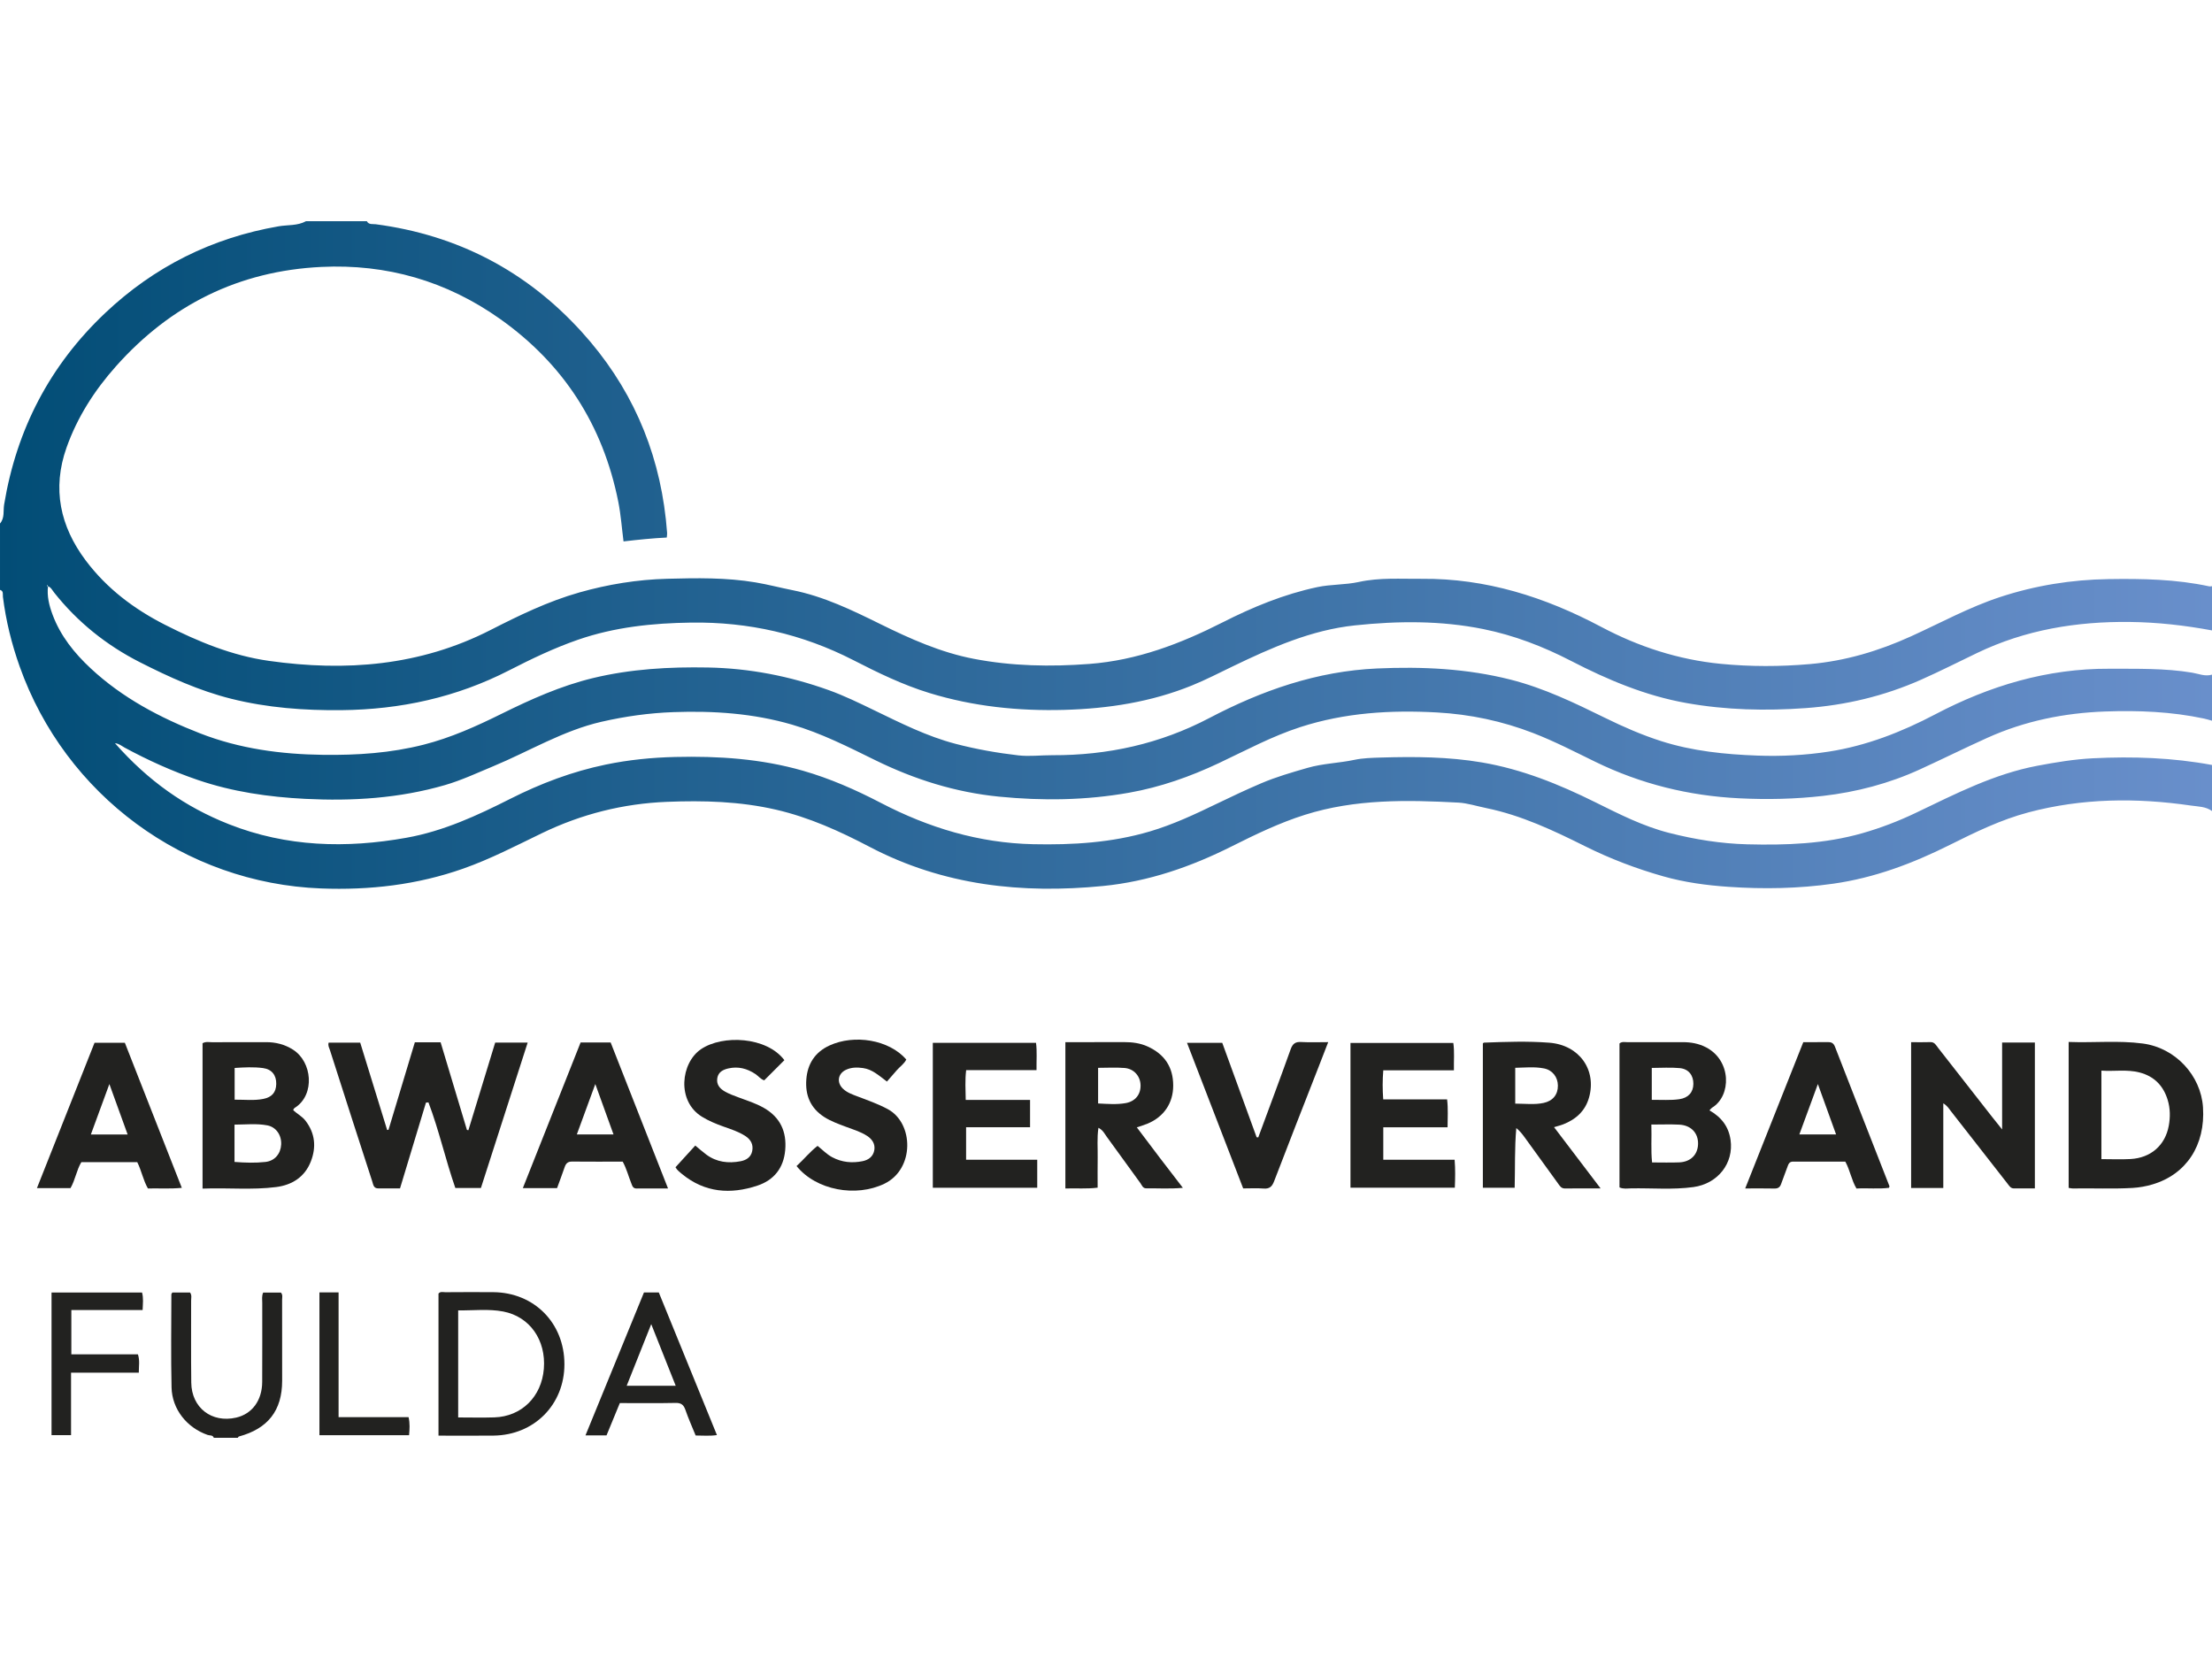 <?xml version="1.0" encoding="utf-8"?>
<!-- Generator: Adobe Illustrator 16.0.0, SVG Export Plug-In . SVG Version: 6.00 Build 0)  -->
<!DOCTYPE svg PUBLIC "-//W3C//DTD SVG 1.1//EN" "http://www.w3.org/Graphics/SVG/1.1/DTD/svg11.dtd">
<svg version="1.1" id="Ebene_1" xmlns="http://www.w3.org/2000/svg" xmlns:xlink="http://www.w3.org/1999/xlink" x="0px" y="0px"
	 width="400px" height="300px" viewBox="0 0 400 300" enable-background="new 0 0 400 300" xml:space="preserve">
<g>
	<path fill-rule="evenodd" clip-rule="evenodd" fill="none" d="M75.016,188.483c-1.587,5.274-3.175,10.552-4.764,15.829
		c-0.082,0.006-0.164,0.012-0.245,0.018c-1.625-5.27-3.251-10.539-4.87-15.789c-2.01,0-3.868,0-5.71,0
		c-0.159,0.569,0.111,0.958,0.241,1.364c1.364,4.279,2.738,8.554,4.115,12.828c1.173,3.642,2.347,7.282,3.535,10.917
		c0.18,0.551,0.222,1.256,1.082,1.249c1.313-0.011,2.628-0.003,3.938-0.003c1.602-5.297,3.146-10.403,4.689-15.51
		c0.151-0.012,0.302-0.024,0.453-0.036c1.908,5.034,3.069,10.321,4.858,15.473c1.53,0,3.013,0,4.628,0
		c2.797-8.699,5.605-17.431,8.453-26.287c-2.079,0-3.942,0-5.875,0c-1.628,5.323-3.237,10.583-4.845,15.845
		c-0.088-0.02-0.176-0.037-0.264-0.057c-1.588-5.288-3.177-10.576-4.758-15.841C78.037,188.483,76.6,188.483,75.016,188.483z
		 M362.047,188.521c0,5.23,0,10.297,0,15.718c-0.768-0.96-1.314-1.63-1.847-2.312c-3.247-4.15-6.489-8.305-9.739-12.453
		c-0.363-0.464-0.618-1.054-1.391-1.026c-1.146,0.04-2.294,0.011-3.48,0.011c0,8.909,0,17.599,0,26.367c1.949,0,3.81,0,5.818,0
		c0-5.059,0-10.07,0-15.31c0.737,0.452,1.032,0.979,1.39,1.437c3.417,4.37,6.829,8.744,10.245,13.115
		c0.301,0.387,0.545,0.844,1.152,0.836c1.251-0.015,2.502-0.004,3.774-0.004c0-8.907,0-17.607,0-26.379
		C366.035,188.521,364.175,188.521,362.047,188.521z M374.078,188.418c0,8.955,0,17.648,0,26.391
		c0.311,0.045,0.523,0.106,0.734,0.103c3.607-0.063,7.219,0.113,10.825-0.095c1.226-0.071,2.421-0.289,3.598-0.637
		c6.123-1.811,9.587-7.092,9.136-13.942c-0.379-5.772-4.986-10.758-10.893-11.536C383.073,188.119,378.626,188.592,374.078,188.418z
		 M309.125,200.793c0.244-0.259,0.334-0.404,0.465-0.483c3.521-2.128,3.552-8.531-1.098-10.929
		c-1.311-0.676-2.718-0.928-4.184-0.925c-3.332,0.007-6.662-0.007-9.993,0.005c-0.481,0.002-1.003-0.155-1.461,0.23
		c0,8.674,0,17.361,0,26.031c0.729,0.318,1.403,0.186,2.052,0.172c3.771-0.074,7.555,0.279,11.313-0.234
		c4.443-0.607,7.332-4.34,6.719-8.546C312.591,203.74,311.317,202.038,309.125,200.793z M36.628,214.939
		c4.575-0.182,8.966,0.279,13.33-0.284c2.886-0.372,5.153-1.834,6.243-4.603c1.014-2.576,0.802-5.111-0.964-7.396
		c-0.615-0.795-1.514-1.245-2.209-1.889c0.045-0.309,0.253-0.416,0.431-0.536c3.496-2.356,3.013-8.185-0.462-10.409
		c-1.507-0.964-3.134-1.369-4.892-1.367c-3.22,0.002-6.44-0.007-9.661,0.016c-0.588,0.004-1.208-0.166-1.816,0.18
		C36.628,197.348,36.628,206.043,36.628,214.939z M205.571,203.861c0.749-0.256,1.378-0.432,1.975-0.684
		c2.955-1.248,4.61-3.74,4.607-6.881c-0.004-3.361-1.594-5.676-4.622-7.055c-1.343-0.611-2.761-0.795-4.217-0.793
		c-2.167,0.002-4.333,0.004-6.499,0.006c-1.374,0.001-2.748,0-4.162,0c0,8.898,0,17.633,0,26.46c1.99-0.067,3.855,0.104,5.835-0.147
		c0-1.865-0.024-3.635,0.007-5.401c0.032-1.767-0.145-3.55,0.137-5.429c0.854,0.463,1.121,1.102,1.504,1.625
		c2.033,2.775,4.035,5.576,6.063,8.355c0.281,0.386,0.451,0.975,1.053,0.969c2.128-0.021,4.264,0.127,6.647-0.088
		c-1.497-1.947-2.846-3.691-4.18-5.443C208.348,207.554,206.99,205.742,205.571,203.861z M281.022,203.829
		c0.711-0.218,1.2-0.331,1.662-0.514c2.289-0.903,3.977-2.409,4.664-4.845c1.406-4.984-1.737-9.492-7.176-9.916
		c-3.92-0.305-7.875-0.16-11.813-0.014c-0.09,0.004-0.176,0.121-0.21,0.147c0,8.724,0,17.407,0,26.1c1.981,0,3.831,0,5.751,0
		c0.096-3.661-0.027-7.207,0.296-10.796c0.684,0.554,1.136,1.161,1.581,1.775c1.984,2.74,3.967,5.482,5.951,8.223
		c0.321,0.443,0.572,0.933,1.266,0.924c2.033-0.027,4.067-0.01,6.445-0.01C286.548,211.1,283.85,207.551,281.022,203.829z
		 M250.142,193.547c4.257,0,8.443,0,12.772,0c-0.037-1.766,0.125-3.343-0.109-4.955c-6.264,0-12.439,0-18.596,0
		c0,8.828,0,17.514,0,26.184c6.348,0,12.583,0,18.869,0c0.067-1.721,0.104-3.313-0.035-5.057c-4.312,0-8.559,0-12.9,0
		c0-2.009,0-3.859,0-5.871c3.906,0,7.712,0,11.623,0c0.001-1.738,0.125-3.315-0.084-5.041c-3.887,0-7.689,0-11.55,0
		C249.998,197.014,249.994,195.375,250.142,193.547z M168.682,214.78c6.417,0,12.656,0,18.883,0c0-1.721,0-3.311,0-5.062
		c-4.33,0-8.574,0-12.863,0c0-2.017,0-3.869,0-5.881c3.909,0,7.713,0,11.566,0c0-1.705,0-3.246,0-4.94c-3.863,0-7.672,0-11.633,0
		c-0.025-1.837-0.145-3.522,0.078-5.382c4.264,0,8.452,0,12.725,0c-0.029-1.76,0.117-3.348-0.092-4.94c-6.266,0-12.451,0-18.664,0
		C168.682,197.355,168.682,206.014,168.682,214.78z M104.99,188.516c-3.5,8.822-6.942,17.502-10.442,26.325c2.157,0,4.08,0,6.188,0
		c0.448-1.231,0.936-2.519,1.383-3.82c0.226-0.656,0.585-0.981,1.327-0.975c3.047,0.029,6.095,0.012,9.159,0.012
		c0.698,1.269,1.029,2.622,1.544,3.899c0.187,0.463,0.284,0.965,0.958,0.959c1.812-0.016,3.625-0.006,5.693-0.006
		c-3.526-8.972-6.959-17.707-10.374-26.395C108.54,188.516,106.832,188.516,104.99,188.516z M12.749,214.85
		c0.87-1.512,1.098-3.268,1.962-4.698c3.43,0,6.797,0,10.108,0c0.789,1.579,1.066,3.253,1.928,4.76c1.981-0.048,3.95,0.1,6.13-0.111
		c-3.481-8.868-6.895-17.564-10.3-26.237c-1.894,0-3.698,0-5.48,0c-3.481,8.784-6.922,17.465-10.418,26.287
		C8.868,214.85,10.795,214.85,12.749,214.85z M326.092,188.457c-3.512,8.846-6.971,17.559-10.503,26.456
		c1.96,0,3.622-0.024,5.284,0.013c0.664,0.015,1.012-0.24,1.221-0.855c0.357-1.049,0.794-2.07,1.152-3.117
		c0.177-0.516,0.372-0.898,1.007-0.896c3.155,0.013,6.312,0.006,9.443,0.006c0.877,1.606,1.112,3.352,2.017,4.861
		c1.999-0.115,3.971,0.121,5.881-0.129c0.055-0.187,0.097-0.248,0.082-0.289c-3.289-8.408-6.589-16.814-9.858-25.23
		c-0.249-0.642-0.622-0.832-1.243-0.824C329.135,188.468,327.696,188.457,326.092,188.457z M144.042,210.859
		c3.541,4.387,10.748,5.691,15.9,3.189c5.465-2.656,5.31-10.932,0.611-13.469c-1.773-0.959-3.641-1.609-5.501-2.316
		c-0.933-0.355-1.887-0.68-2.625-1.392c-1.163-1.122-0.92-2.716,0.534-3.409c0.982-0.467,2.02-0.475,3.092-0.324
		c1.675,0.233,2.856,1.337,4.333,2.443c0.615-0.706,1.199-1.371,1.777-2.044c0.566-0.66,1.338-1.149,1.725-1.945
		c-3.129-3.597-9.4-4.597-13.893-2.533c-2.595,1.192-3.972,3.294-4.187,6.126c-0.219,2.881,0.75,5.215,3.259,6.818
		c1.181,0.755,2.481,1.217,3.776,1.709c1.344,0.509,2.745,0.904,3.961,1.698c0.889,0.581,1.469,1.419,1.307,2.511
		c-0.176,1.174-1.012,1.829-2.134,2.056c-1.903,0.384-3.744,0.214-5.491-0.718c-0.989-0.527-1.75-1.344-2.644-2.049
		C146.444,208.287,145.376,209.644,144.042,210.859z M122.151,211.074c0.234,0.463,0.715,0.846,1.185,1.23
		c4.132,3.385,8.781,3.712,13.639,2.092c2.992-0.998,4.731-3.191,5.015-6.408c0.296-3.355-0.894-5.957-3.884-7.659
		c-1.457-0.829-3.045-1.326-4.601-1.904c-0.832-0.31-1.663-0.605-2.435-1.051c-0.939-0.542-1.553-1.29-1.356-2.434
		c0.188-1.093,1.048-1.519,2.004-1.735c1.775-0.404,3.391,0.018,4.891,1.021c0.537,0.359,0.936,0.927,1.588,1.133
		c1.243-1.242,2.447-2.447,3.646-3.647c-3.2-4.261-11.167-4.636-15.073-1.99c-3.667,2.484-4.438,9.389,0.156,12.212
		c1.237,0.76,2.558,1.309,3.918,1.791c1.357,0.48,2.738,0.92,3.956,1.717c0.965,0.632,1.458,1.521,1.226,2.693
		c-0.225,1.141-1.099,1.665-2.114,1.857c-2.202,0.418-4.317,0.174-6.182-1.201c-0.661-0.486-1.273-1.04-2.001-1.64
		C124.556,208.437,123.403,209.701,122.151,211.074z M227.535,205.676c-0.1-0.009-0.198-0.018-0.298-0.026
		c-2.079-5.713-4.157-11.426-6.212-17.069c-2.181,0-4.196,0-6.374,0c3.419,8.861,6.768,17.543,10.155,26.322
		c1.25,0,2.471-0.073,3.678,0.021c1.074,0.086,1.541-0.336,1.918-1.324c2.617-6.84,5.303-13.653,7.965-20.476
		c0.577-1.478,1.148-2.958,1.814-4.673c-1.801,0-3.346,0.068-4.88-0.023c-1.065-0.063-1.55,0.309-1.911,1.318
		C231.485,195.072,229.495,200.369,227.535,205.676z M79.294,259.608c3.431,0,6.694,0.029,9.956-0.006
		c7.353-0.079,12.823-5.606,12.816-12.913c-0.007-7.444-5.458-12.967-12.876-13.024c-2.886-0.022-5.771-0.008-8.657,0.009
		c-0.417,0.003-0.894-0.177-1.238,0.246C79.294,242.406,79.294,250.893,79.294,259.608z M116.45,233.719
		c-3.504,8.563-7.014,17.139-10.578,25.846c1.413,0,2.566,0,3.806,0c0.802-1.95,1.598-3.881,2.406-5.846
		c3.421,0,6.749,0.045,10.075-0.026c1.03-0.022,1.471,0.351,1.791,1.278c0.538,1.559,1.218,3.066,1.844,4.612
		c1.298,0,2.496,0.12,3.85-0.076c-3.531-8.663-7.018-17.217-10.511-25.788C118.225,233.719,117.405,233.719,116.45,233.719z
		 M9.32,233.728c0,8.644,0,17.218,0,25.796c1.199,0,2.28,0,3.529,0c0-3.791,0-7.479,0-11.301c4.147,0,8.124,0,12.252,0
		c-0.012-1.157,0.208-2.174-0.157-3.314c-4.006,0-7.988,0-12.043,0c0-2.701,0-5.269,0-8.018c4.359,0,8.598,0,12.888,0
		c0.044-1.161,0.174-2.143-0.103-3.163C20.22,233.728,14.795,233.728,9.32,233.728z M57.764,233.707c0,8.688,0,17.208,0,25.819
		c5.433,0,10.785,0,16.212,0c0.092-1.103,0.17-2.116-0.092-3.254c-4.216,0-8.354,0-12.656,0c0-7.597,0-15.06,0-22.565
		C60.017,233.707,58.973,233.707,57.764,233.707z"/>
	<linearGradient id="SVGID_1_" gradientUnits="userSpaceOnUse" x1="2.441406e-004" y1="100.362" x2="400" y2="100.362">
		<stop  offset="0" style="stop-color:#024D76"/>
		<stop  offset="1" style="stop-color:#698FCB"/>
	</linearGradient>
	<path fill-rule="evenodd" clip-rule="evenodd" fill="url(#SVGID_1_)" d="M66.334,40c0.362,0.682,1.07,0.478,1.612,0.55
		c14.787,1.955,27.234,8.438,37.241,19.461c8.73,9.618,13.807,20.951,15.222,33.891c0.09,0.827,0.164,1.655,0.228,2.484
		c0.017,0.214-0.031,0.432-0.064,0.818c-2.59,0.123-5.154,0.392-7.82,0.702c-0.314-2.444-0.479-4.811-0.942-7.139
		c-2.758-13.876-9.888-24.959-21.414-33.115c-9.652-6.829-20.468-9.959-32.303-9.383c-14.92,0.726-27.256,6.877-37.139,17.981
		c-3.862,4.339-6.985,9.203-8.931,14.708c-2.619,7.409-1.166,14.209,3.484,20.402c3.808,5.072,8.74,8.78,14.357,11.634
		c5.962,3.028,12.1,5.573,18.775,6.514c13.871,1.954,27.325,0.92,40.044-5.573c5.185-2.647,10.427-5.193,16.065-6.795
		c5.204-1.479,10.505-2.337,15.905-2.48c5.329-0.142,10.668-0.232,15.953,0.652c2.242,0.375,4.448,0.961,6.681,1.405
		c5.648,1.123,10.772,3.604,15.876,6.122c5.434,2.68,10.943,5.148,16.937,6.298c6.909,1.327,13.858,1.455,20.878,0.924
		c8.652-0.653,16.493-3.65,24.111-7.518c5.454-2.769,11.086-5.089,17.101-6.37c2.483-0.529,5.069-0.395,7.511-0.931
		c3.798-0.834,7.594-0.539,11.39-0.574c11.606-0.106,22.284,3.295,32.442,8.685c6.771,3.593,13.959,5.94,21.623,6.689
		c5.375,0.525,10.746,0.516,16.129,0.046c6.405-0.56,12.433-2.361,18.27-5.011c5.344-2.425,10.504-5.265,16.109-7.108
		c6.376-2.097,12.919-3.146,19.617-3.249c6.111-0.093,12.212,0.013,18.227,1.313c0.154,0.033,0.328-0.02,0.492-0.032
		c0,2.667,0,5.333,0,8c-4.912-0.915-9.848-1.474-14.86-1.531c-9.626-0.108-18.886,1.412-27.62,5.611
		c-3.365,1.618-6.699,3.309-10.11,4.824c-6.648,2.951-13.619,4.619-20.89,5.143c-7.23,0.521-14.416,0.355-21.559-0.916
		c-7.396-1.315-14.229-4.189-20.864-7.618c-5.038-2.603-10.303-4.631-15.876-5.757c-7.688-1.553-15.44-1.485-23.191-0.67
		c-7.921,0.833-15.104,4.036-22.16,7.437c-2.428,1.17-4.826,2.413-7.322,3.426c-7.394,3.002-15.139,4.197-23.081,4.418
		c-8.3,0.23-16.452-0.607-24.407-3.049c-4.794-1.471-9.293-3.657-13.735-5.937c-9.222-4.732-18.988-6.944-29.349-6.798
		c-6.981,0.098-13.832,0.807-20.471,3.107c-4.307,1.492-8.41,3.463-12.438,5.529c-9.536,4.892-19.644,7.09-30.293,7.199
		c-6.742,0.069-13.414-0.419-19.976-2.063c-5.798-1.455-11.195-3.908-16.492-6.598c-6.068-3.082-11.272-7.253-15.515-12.601
		c-0.33-0.417-0.561-0.958-1.132-1.146c-0.035-0.082,0.007-0.336-0.173-0.102c-0.05,0.065,0.087,0.144,0.198,0.074
		c-0.224,1.812,0.208,3.528,0.831,5.196c1.433,3.833,3.927,6.929,6.882,9.682c5.737,5.346,12.534,8.925,19.769,11.749
		c7.16,2.795,14.643,3.792,22.279,3.892c6.125,0.078,12.199-0.318,18.167-1.84c4.924-1.254,9.518-3.323,14.046-5.564
		c5.327-2.635,10.729-5.064,16.541-6.471c6.853-1.659,13.813-2.05,20.83-1.92c7.509,0.14,14.771,1.563,21.826,4.091
		c2.824,1.013,5.517,2.332,8.214,3.636c4.794,2.316,9.55,4.723,14.743,6.08c3.726,0.973,7.514,1.641,11.326,2.081
		c2.021,0.233,4.1-0.036,6.151-0.028c9.996,0.039,19.485-2.049,28.368-6.709c9.53-5,19.48-8.492,30.373-8.977
		c8.156-0.363,16.213,0.008,24.156,2.025c6.016,1.526,11.555,4.205,17.084,6.92c3.289,1.615,6.641,3.082,10.137,4.197
		c5.652,1.805,11.486,2.391,17.377,2.611c4.338,0.163,8.695-0.064,12.942-0.721c6.765-1.047,13.132-3.536,19.202-6.726
		c9.874-5.188,20.287-8.317,31.537-8.257c4.992,0.027,9.985-0.118,14.949,0.711c1.166,0.195,2.346,0.735,3.586,0.357
		c0,2.777,0,5.556,0,8.334c-0.479-0.131-0.953-0.285-1.438-0.389c-5.901-1.26-11.882-1.496-17.885-1.281
		c-7.385,0.264-14.526,1.705-21.287,4.754c-4.093,1.846-8.117,3.844-12.2,5.713c-5.578,2.555-11.461,4.099-17.533,4.797
		c-5.014,0.576-10.053,0.684-15.115,0.436c-9.164-0.449-17.847-2.595-26.088-6.616c-3.688-1.799-7.336-3.688-11.167-5.171
		c-5.614-2.176-11.438-3.409-17.448-3.74c-8.371-0.461-16.637,0.039-24.687,2.643c-5.146,1.664-9.888,4.23-14.749,6.522
		c-5.191,2.448-10.555,4.342-16.216,5.347c-7.813,1.388-15.66,1.491-23.546,0.711c-7.863-0.779-15.25-3.103-22.314-6.567
		c-4.929-2.417-9.828-4.917-15.128-6.46c-7.003-2.037-14.179-2.516-21.422-2.255c-4.385,0.157-8.713,0.761-12.999,1.741
		c-6.984,1.6-13.088,5.348-19.611,8.057c-2.889,1.201-5.73,2.534-8.73,3.403c-8.246,2.388-16.691,2.913-25.233,2.484
		c-6.627-0.333-13.136-1.271-19.435-3.419c-4.594-1.566-9.001-3.557-13.269-5.869c-0.512-0.277-0.976-0.715-1.708-0.773
		c6.002,6.808,12.676,11.521,20.605,14.647c10.453,4.123,21.19,4.399,32.103,2.446c6.698-1.198,12.79-4.012,18.797-7.051
		c5.489-2.775,11.202-4.929,17.234-6.179c4.14-0.858,8.33-1.277,12.558-1.378c7.805-0.187,15.531,0.316,23.082,2.48
		c4.928,1.413,9.597,3.471,14.125,5.83c8.643,4.5,17.73,7.254,27.531,7.465c7.137,0.153,14.2-0.268,21.096-2.307
		c4.222-1.248,8.183-3.111,12.131-5.021c2.646-1.28,5.309-2.534,8.012-3.688s5.529-1.963,8.357-2.783
		c2.787-0.807,5.672-0.857,8.482-1.453c1.553-0.328,3.188-0.368,4.801-0.417c6.115-0.184,12.215-0.146,18.266,0.882
		c7.236,1.23,13.95,3.947,20.489,7.19c4.332,2.147,8.646,4.353,13.383,5.557c4.64,1.18,9.335,1.938,14.122,2.061
		c7.002,0.179,13.961-0.063,20.766-2c3.375-0.96,6.628-2.216,9.783-3.726c7.088-3.393,14.074-6.999,21.918-8.482
		c3.328-0.629,6.656-1.18,10.028-1.349c7.218-0.362,14.412-0.116,21.54,1.208c0,2.777,0,5.555,0,8.332
		c-1.127-0.83-2.512-0.804-3.781-0.988c-9.87-1.438-19.693-1.349-29.399,1.225c-5.012,1.328-9.647,3.594-14.258,5.897
		c-6.687,3.341-13.605,5.948-21.051,7.003c-6.29,0.892-12.597,1.004-18.929,0.568c-4-0.275-7.958-0.805-11.809-1.898
		c-4.87-1.384-9.592-3.174-14.136-5.44c-5.747-2.866-11.547-5.608-17.911-6.909c-1.666-0.341-3.399-0.898-4.996-0.984
		c-9.328-0.499-18.67-0.664-27.752,2.203c-4.621,1.459-8.961,3.557-13.271,5.72c-7.346,3.688-15.018,6.343-23.229,7.153
		c-14.694,1.451-28.899-0.086-42.214-7.068c-5.403-2.832-10.959-5.354-16.956-6.734c-6.496-1.497-13.085-1.68-19.702-1.414
		c-7.916,0.317-15.44,2.206-22.585,5.656c-4.689,2.266-9.315,4.676-14.246,6.416c-8.335,2.941-16.952,3.928-25.726,3.59
		c-24.643-0.948-46.243-16.882-54.503-40.159c-1.448-4.081-2.485-8.275-3.021-12.585c-0.053-0.43,0.159-1.054-0.526-1.25
		c0-4,0-8,0-12c0.875-1.004,0.557-2.281,0.747-3.431C2.99,77.654,9.021,66.052,19.023,56.599
		c8.851-8.366,19.318-13.588,31.351-15.673c1.653-0.286,3.412-0.072,4.96-0.926C59,40,62.667,40,66.334,40z"/>
	<path fill-rule="evenodd" clip-rule="evenodd" fill="#222220" d="M38.667,260c-0.192-0.539-0.732-0.384-1.106-0.514
		c-3.749-1.303-6.446-4.631-6.538-8.599c-0.13-5.603-0.038-11.208-0.034-16.813c0-0.094,0.091-0.187,0.176-0.35
		c1.049,0,2.135,0,3.202,0c0.355,0.49,0.193,1.006,0.195,1.486c0.016,4.939-0.038,9.879,0.025,14.818
		c0.058,4.547,3.696,7.336,8.116,6.322c2.867-0.658,4.687-3.086,4.71-6.428c0.033-4.773,0-9.547,0.01-14.319
		c0.001-0.598-0.121-1.214,0.168-1.87c1.067,0,2.148,0,3.204,0c0.375,0.422,0.218,0.886,0.219,1.311
		c0.012,4.883,0.011,9.768,0.008,14.651c-0.003,5.367-2.563,8.653-7.822,10.069C43.118,259.787,43.066,259.92,43,260
		C41.556,260,40.112,260,38.667,260z"/>
	<path fill-rule="evenodd" clip-rule="evenodd" fill="#222220" d="M75.016,188.483c1.584,0,3.021,0,4.661,0
		c1.582,5.265,3.17,10.553,4.758,15.841c0.088,0.02,0.176,0.037,0.264,0.057c1.608-5.262,3.217-10.521,4.845-15.845
		c1.933,0,3.796,0,5.875,0c-2.848,8.856-5.656,17.588-8.453,26.287c-1.616,0-3.098,0-4.628,0c-1.789-5.151-2.95-10.438-4.858-15.473
		c-0.151,0.012-0.302,0.024-0.453,0.036c-1.544,5.106-3.088,10.213-4.689,15.51c-1.311,0-2.625-0.008-3.938,0.003
		c-0.86,0.007-0.902-0.698-1.082-1.249c-1.188-3.635-2.362-7.275-3.535-10.917c-1.377-4.274-2.751-8.549-4.115-12.828
		c-0.129-0.406-0.399-0.795-0.241-1.364c1.843,0,3.7,0,5.71,0c1.619,5.25,3.245,10.52,4.87,15.789
		c0.082-0.006,0.164-0.012,0.245-0.018C71.841,199.035,73.428,193.758,75.016,188.483z"/>
	<path fill-rule="evenodd" clip-rule="evenodd" fill="#222220" d="M362.047,188.521c2.128,0,3.988,0,5.923,0
		c0,8.771,0,17.472,0,26.379c-1.272,0-2.523-0.011-3.774,0.004c-0.607,0.008-0.852-0.449-1.152-0.836
		c-3.416-4.371-6.828-8.745-10.245-13.115c-0.357-0.457-0.652-0.984-1.39-1.437c0,5.239,0,10.251,0,15.31c-2.009,0-3.869,0-5.818,0
		c0-8.769,0-17.458,0-26.367c1.187,0,2.334,0.029,3.48-0.011c0.772-0.027,1.027,0.563,1.391,1.026
		c3.25,4.148,6.492,8.303,9.739,12.453c0.532,0.682,1.079,1.352,1.847,2.312C362.047,198.818,362.047,193.752,362.047,188.521z"/>
	<path fill-rule="evenodd" clip-rule="evenodd" fill="#222220" d="M374.078,188.418c4.548,0.174,8.994-0.299,13.4,0.283
		c5.906,0.778,10.514,5.764,10.893,11.536c0.451,6.851-3.013,12.132-9.136,13.942c-1.177,0.348-2.372,0.565-3.598,0.637
		c-3.606,0.208-7.218,0.031-10.825,0.095c-0.211,0.004-0.424-0.058-0.734-0.103C374.078,206.066,374.078,197.373,374.078,188.418z
		 M380.003,193.604c0,5.455,0,10.684,0,16.003c1.845,0,3.563,0.081,5.271-0.017c3.671-0.209,6.274-2.482,6.917-6.055
		c0.274-1.53,0.264-3.093-0.199-4.615c-0.787-2.598-2.465-4.305-5.099-4.985C384.61,193.344,382.289,193.768,380.003,193.604z"/>
	<path fill-rule="evenodd" clip-rule="evenodd" fill="#222220" d="M309.125,200.793c2.191,1.245,3.466,2.947,3.813,5.321
		c0.613,4.206-2.275,7.938-6.719,8.546c-3.758,0.514-7.541,0.16-11.313,0.234c-0.648,0.014-1.322,0.146-2.052-0.172
		c0-8.67,0-17.357,0-26.031c0.458-0.386,0.979-0.229,1.461-0.23c3.331-0.012,6.661,0.002,9.993-0.005
		c1.466-0.003,2.873,0.249,4.184,0.925c4.649,2.397,4.619,8.801,1.098,10.929C309.459,200.389,309.369,200.534,309.125,200.793z
		 M298.618,203.354c0.083,2.385-0.11,4.569,0.13,6.854c1.713,0,3.314,0.052,4.91-0.014c2.068-0.084,3.365-1.4,3.405-3.334
		c0.04-1.987-1.277-3.387-3.417-3.491C302.053,203.291,300.451,203.354,298.618,203.354z M298.694,198.885
		c1.796-0.016,3.398,0.117,4.986-0.115c1.631-0.238,2.521-1.256,2.535-2.771c0.014-1.529-0.845-2.693-2.441-2.848
		c-1.675-0.162-3.379-0.036-5.08-0.036C298.694,195.086,298.694,196.898,298.694,198.885z"/>
	<path fill-rule="evenodd" clip-rule="evenodd" fill="#222220" d="M36.628,214.939c0-8.896,0-17.592,0-26.289
		c0.607-0.346,1.228-0.176,1.816-0.18c3.22-0.022,6.44-0.014,9.661-0.016c1.758-0.002,3.385,0.403,4.892,1.367
		c3.475,2.225,3.958,8.053,0.462,10.409c-0.178,0.12-0.386,0.228-0.431,0.536c0.695,0.644,1.594,1.094,2.209,1.889
		c1.766,2.285,1.979,4.82,0.964,7.396c-1.09,2.769-3.357,4.23-6.243,4.603C45.594,215.219,41.203,214.758,36.628,214.939z
		 M42.406,210.115c1.962,0.149,3.789,0.203,5.594,0.002c1.698-0.188,2.759-1.486,2.845-3.165c0.084-1.654-0.897-3.147-2.515-3.452
		c-1.947-0.367-3.923-0.139-5.923-0.131C42.406,205.721,42.406,207.819,42.406,210.115z M42.43,198.857
		c1.853-0.01,3.508,0.188,5.151-0.131c1.589-0.307,2.342-1.187,2.372-2.703c0.03-1.571-0.777-2.666-2.391-2.881
		c-1.681-0.225-3.387-0.135-5.131-0.02C42.43,195.08,42.43,196.885,42.43,198.857z"/>
	<path fill-rule="evenodd" clip-rule="evenodd" fill="#222220" d="M205.571,203.861c1.419,1.881,2.777,3.692,4.148,5.494
		c1.334,1.752,2.683,3.496,4.18,5.443c-2.384,0.215-4.52,0.066-6.647,0.088c-0.602,0.006-0.771-0.583-1.053-0.969
		c-2.028-2.779-4.03-5.58-6.063-8.355c-0.383-0.523-0.649-1.162-1.504-1.625c-0.281,1.879-0.104,3.662-0.137,5.429
		c-0.031,1.767-0.007,3.536-0.007,5.401c-1.979,0.252-3.845,0.08-5.835,0.147c0-8.827,0-17.562,0-26.46c1.414,0,2.788,0.001,4.162,0
		c2.166-0.002,4.332-0.004,6.499-0.006c1.456-0.002,2.874,0.182,4.217,0.793c3.028,1.379,4.618,3.693,4.622,7.055
		c0.003,3.141-1.652,5.633-4.607,6.881C206.948,203.43,206.32,203.605,205.571,203.861z M198.572,199.541
		c1.725,0.083,3.371,0.225,4.999-0.067c1.738-0.313,2.727-1.58,2.678-3.257c-0.047-1.616-1.188-2.951-2.887-3.092
		c-1.57-0.13-3.16-0.027-4.79-0.027C198.572,195.309,198.572,197.383,198.572,199.541z"/>
	<path fill-rule="evenodd" clip-rule="evenodd" fill="#222220" d="M281.022,203.829c2.828,3.722,5.526,7.271,8.418,11.075
		c-2.378,0-4.412-0.018-6.445,0.01c-0.693,0.009-0.944-0.48-1.266-0.924c-1.984-2.74-3.967-5.482-5.951-8.223
		c-0.445-0.614-0.897-1.222-1.581-1.775c-0.323,3.589-0.2,7.135-0.296,10.796c-1.92,0-3.77,0-5.751,0c0-8.692,0-17.376,0-26.1
		c0.034-0.026,0.12-0.144,0.21-0.147c3.938-0.146,7.893-0.291,11.813,0.014c5.438,0.424,8.582,4.932,7.176,9.916
		c-0.688,2.436-2.375,3.941-4.664,4.845C282.222,203.498,281.733,203.611,281.022,203.829z M274.002,199.57
		c1.85,0.01,3.504,0.224,5.134-0.125c1.69-0.363,2.604-1.533,2.581-3.154c-0.021-1.512-0.968-2.782-2.506-3.086
		c-1.723-0.34-3.469-0.146-5.209-0.111C274.002,195.334,274.002,197.365,274.002,199.57z"/>
	<path fill-rule="evenodd" clip-rule="evenodd" fill="#222220" d="M250.142,193.547c-0.147,1.828-0.144,3.467-0.01,5.26
		c3.86,0,7.663,0,11.55,0c0.209,1.726,0.085,3.303,0.084,5.041c-3.911,0-7.717,0-11.623,0c0,2.012,0,3.862,0,5.871
		c4.342,0,8.589,0,12.9,0c0.14,1.744,0.103,3.336,0.035,5.057c-6.286,0-12.521,0-18.869,0c0-8.67,0-17.355,0-26.184
		c6.156,0,12.332,0,18.596,0c0.234,1.612,0.072,3.189,0.109,4.955C258.585,193.547,254.399,193.547,250.142,193.547z"/>
	<path fill-rule="evenodd" clip-rule="evenodd" fill="#222220" d="M168.682,214.78c0-8.767,0-17.425,0-26.205
		c6.213,0,12.398,0,18.664,0c0.209,1.593,0.063,3.181,0.092,4.94c-4.272,0-8.461,0-12.725,0c-0.223,1.859-0.104,3.545-0.078,5.382
		c3.961,0,7.77,0,11.633,0c0,1.694,0,3.235,0,4.94c-3.854,0-7.657,0-11.566,0c0,2.012,0,3.864,0,5.881c4.289,0,8.533,0,12.863,0
		c0,1.751,0,3.341,0,5.062C181.338,214.78,175.099,214.78,168.682,214.78z"/>
	<path fill-rule="evenodd" clip-rule="evenodd" fill="#222220" d="M104.99,188.516c1.842,0,3.55,0,5.437,0
		c3.415,8.688,6.848,17.423,10.374,26.395c-2.069,0-3.881-0.01-5.693,0.006c-0.674,0.006-0.771-0.496-0.958-0.959
		c-0.515-1.277-0.846-2.631-1.544-3.899c-3.064,0-6.112,0.018-9.159-0.012c-0.741-0.007-1.101,0.318-1.327,0.975
		c-0.447,1.302-0.935,2.589-1.383,3.82c-2.108,0-4.032,0-6.188,0C98.048,206.018,101.49,197.338,104.99,188.516z M107.651,196.029
		c-1.199,3.271-2.25,6.137-3.341,9.112c2.275,0,4.351,0,6.632,0C109.859,202.143,108.824,199.275,107.651,196.029z"/>
	<path fill-rule="evenodd" clip-rule="evenodd" fill="#222220" d="M12.749,214.85c-1.954,0-3.881,0-6.07,0
		c3.497-8.822,6.937-17.503,10.418-26.287c1.783,0,3.586,0,5.48,0c3.405,8.673,6.818,17.369,10.3,26.237
		c-2.181,0.211-4.149,0.063-6.13,0.111c-0.862-1.507-1.139-3.181-1.928-4.76c-3.312,0-6.679,0-10.108,0
		C13.846,211.582,13.619,213.338,12.749,214.85z M23.083,205.156c-1.117-3.082-2.148-5.929-3.305-9.125
		c-1.18,3.215-2.245,6.118-3.349,9.125C18.769,205.156,20.809,205.156,23.083,205.156z"/>
	<path fill-rule="evenodd" clip-rule="evenodd" fill="#222220" d="M326.092,188.457c1.604,0,3.043,0.011,4.482-0.006
		c0.621-0.008,0.994,0.183,1.243,0.824c3.27,8.416,6.569,16.822,9.858,25.23c0.015,0.041-0.027,0.103-0.082,0.289
		c-1.91,0.25-3.882,0.014-5.881,0.129c-0.904-1.51-1.14-3.255-2.017-4.861c-3.132,0-6.288,0.007-9.443-0.006
		c-0.635-0.002-0.83,0.381-1.007,0.896c-0.358,1.047-0.795,2.068-1.152,3.117c-0.209,0.615-0.557,0.87-1.221,0.855
		c-1.662-0.037-3.324-0.013-5.284-0.013C319.121,206.016,322.58,197.303,326.092,188.457z M332.022,205.141
		c-1.076-2.979-2.115-5.854-3.293-9.111c-1.186,3.226-2.242,6.101-3.348,9.111C327.668,205.141,329.75,205.141,332.022,205.141z"/>
	<path fill-rule="evenodd" clip-rule="evenodd" fill="#222220" d="M144.042,210.859c1.334-1.216,2.402-2.572,3.801-3.648
		c0.894,0.705,1.654,1.521,2.644,2.049c1.747,0.932,3.588,1.102,5.491,0.718c1.122-0.227,1.958-0.882,2.134-2.056
		c0.162-1.092-0.418-1.93-1.307-2.511c-1.217-0.794-2.617-1.189-3.961-1.698c-1.295-0.492-2.595-0.954-3.776-1.709
		c-2.51-1.604-3.478-3.938-3.259-6.818c0.215-2.832,1.592-4.934,4.187-6.126c4.493-2.063,10.764-1.063,13.893,2.533
		c-0.387,0.796-1.158,1.285-1.725,1.945c-0.578,0.673-1.162,1.338-1.777,2.044c-1.477-1.106-2.658-2.21-4.333-2.443
		c-1.073-0.15-2.11-0.143-3.092,0.324c-1.454,0.693-1.696,2.287-0.534,3.409c0.738,0.712,1.692,1.036,2.625,1.392
		c1.86,0.707,3.728,1.357,5.501,2.316c4.698,2.537,4.854,10.813-0.611,13.469C154.79,216.551,147.582,215.246,144.042,210.859z"/>
	<path fill-rule="evenodd" clip-rule="evenodd" fill="#222220" d="M122.151,211.074c1.252-1.373,2.405-2.638,3.578-3.923
		c0.728,0.6,1.34,1.153,2.001,1.64c1.864,1.375,3.98,1.619,6.182,1.201c1.015-0.192,1.889-0.717,2.114-1.857
		c0.232-1.173-0.261-2.062-1.226-2.693c-1.218-0.797-2.599-1.236-3.956-1.717c-1.36-0.482-2.681-1.031-3.918-1.791
		c-4.594-2.823-3.823-9.728-0.156-12.212c3.906-2.646,11.873-2.271,15.073,1.99c-1.199,1.2-2.403,2.405-3.646,3.647
		c-0.652-0.206-1.052-0.773-1.588-1.133c-1.5-1.004-3.115-1.426-4.891-1.021c-0.956,0.217-1.816,0.643-2.004,1.735
		c-0.196,1.144,0.417,1.892,1.356,2.434c0.771,0.445,1.603,0.741,2.435,1.051c1.556,0.578,3.145,1.075,4.601,1.904
		c2.99,1.702,4.18,4.304,3.884,7.659c-0.284,3.217-2.023,5.41-5.015,6.408c-4.857,1.62-9.507,1.293-13.639-2.092
		C122.866,211.92,122.385,211.537,122.151,211.074z"/>
	<path fill-rule="evenodd" clip-rule="evenodd" fill="#222220" d="M227.535,205.676c1.96-5.307,3.949-10.604,5.855-15.93
		c0.361-1.01,0.846-1.381,1.911-1.318c1.534,0.092,3.079,0.023,4.88,0.023c-0.666,1.715-1.237,3.195-1.814,4.673
		c-2.662,6.822-5.348,13.636-7.965,20.476c-0.377,0.988-0.844,1.41-1.918,1.324c-1.207-0.095-2.428-0.021-3.678-0.021
		c-3.388-8.779-6.736-17.461-10.155-26.322c2.178,0,4.193,0,6.374,0c2.055,5.644,4.133,11.356,6.212,17.069
		C227.337,205.658,227.436,205.667,227.535,205.676z"/>
	<path fill-rule="evenodd" clip-rule="evenodd" fill="#222220" d="M79.294,259.608c0-8.716,0-17.202,0-25.688
		c0.345-0.423,0.821-0.243,1.238-0.246c2.886-0.017,5.771-0.031,8.657-0.009c7.418,0.058,12.869,5.58,12.876,13.024
		c0.007,7.307-5.463,12.834-12.816,12.913C85.988,259.638,82.724,259.608,79.294,259.608z M82.853,236.96c0,6.525,0,12.876,0,19.36
		c2.238,0,4.393,0.059,6.543-0.012c4.932-0.159,8.542-3.736,8.949-8.789c0.417-5.176-2.53-9.439-7.351-10.357
		C88.331,236.654,85.609,236.996,82.853,236.96z"/>
	<path fill-rule="evenodd" clip-rule="evenodd" fill="#222220" d="M116.45,233.719c0.955,0,1.774,0,2.684,0
		c3.494,8.571,6.98,17.125,10.511,25.788c-1.354,0.196-2.551,0.076-3.85,0.076c-0.626-1.546-1.306-3.054-1.844-4.612
		c-0.32-0.928-0.761-1.301-1.791-1.278c-3.326,0.071-6.654,0.026-10.075,0.026c-0.809,1.965-1.604,3.896-2.406,5.846
		c-1.24,0-2.393,0-3.806,0C109.436,250.857,112.946,242.281,116.45,233.719z M122.188,250.588c-1.478-3.722-2.883-7.26-4.424-11.141
		c-1.561,3.919-2.978,7.475-4.438,11.141C116.333,250.588,119.1,250.588,122.188,250.588z"/>
	<path fill-rule="evenodd" clip-rule="evenodd" fill="#222220" d="M9.32,233.728c5.475,0,10.9,0,16.366,0
		c0.277,1.021,0.147,2.002,0.103,3.163c-4.29,0-8.529,0-12.888,0c0,2.749,0,5.316,0,8.018c4.055,0,8.037,0,12.043,0
		c0.365,1.141,0.145,2.157,0.157,3.314c-4.128,0-8.105,0-12.252,0c0,3.822,0,7.51,0,11.301c-1.249,0-2.33,0-3.529,0
		C9.32,250.945,9.32,242.371,9.32,233.728z"/>
	<path fill-rule="evenodd" clip-rule="evenodd" fill="#222220" d="M57.764,233.707c1.209,0,2.253,0,3.464,0
		c0,7.506,0,14.969,0,22.565c4.302,0,8.44,0,12.656,0c0.262,1.138,0.184,2.151,0.092,3.254c-5.427,0-10.779,0-16.212,0
		C57.764,250.915,57.764,242.395,57.764,233.707z"/>
	<path fill-rule="evenodd" clip-rule="evenodd" fill="none" d="M8.683,105.983c-0.111,0.07-0.248-0.008-0.198-0.074
		c0.18-0.235,0.139,0.02,0.173,0.102L8.683,105.983z"/>
	<path fill-rule="evenodd" clip-rule="evenodd" fill="none" d="M380.003,193.604c2.286,0.164,4.606-0.26,6.891,0.331
		c2.634,0.681,4.312,2.388,5.099,4.985c0.463,1.522,0.474,3.085,0.199,4.615c-0.643,3.572-3.246,5.846-6.917,6.055
		c-1.708,0.098-3.427,0.017-5.271,0.017C380.003,204.287,380.003,199.059,380.003,193.604z"/>
	<path fill-rule="evenodd" clip-rule="evenodd" fill="none" d="M298.618,203.354c1.833,0,3.435-0.063,5.028,0.015
		c2.14,0.104,3.457,1.504,3.417,3.491c-0.04,1.934-1.337,3.25-3.405,3.334c-1.596,0.065-3.197,0.014-4.91,0.014
		C298.508,207.923,298.701,205.738,298.618,203.354z"/>
	<path fill-rule="evenodd" clip-rule="evenodd" fill="none" d="M298.694,198.885c0-1.986,0-3.799,0-5.771
		c1.701,0,3.405-0.126,5.08,0.036c1.597,0.154,2.455,1.318,2.441,2.848c-0.014,1.516-0.904,2.533-2.535,2.771
		C302.092,199.002,300.49,198.869,298.694,198.885z"/>
	<path fill-rule="evenodd" clip-rule="evenodd" fill="none" d="M42.406,210.115c0-2.296,0-4.395,0-6.746
		c2-0.008,3.976-0.236,5.923,0.131c1.618,0.305,2.6,1.798,2.515,3.452c-0.086,1.679-1.146,2.977-2.845,3.165
		C46.195,210.318,44.368,210.265,42.406,210.115z"/>
	<path fill-rule="evenodd" clip-rule="evenodd" fill="none" d="M42.43,198.857c0-1.973,0-3.777,0-5.734
		c1.745-0.115,3.45-0.205,5.131,0.02c1.614,0.215,2.421,1.31,2.391,2.881c-0.029,1.517-0.783,2.396-2.372,2.703
		C45.938,199.045,44.283,198.848,42.43,198.857z"/>
	<path fill-rule="evenodd" clip-rule="evenodd" fill="none" d="M198.572,199.541c0-2.158,0-4.232,0-6.443
		c1.63,0,3.22-0.103,4.79,0.027c1.699,0.141,2.84,1.476,2.887,3.092c0.049,1.677-0.939,2.944-2.678,3.257
		C201.943,199.766,200.296,199.624,198.572,199.541z"/>
	<path fill-rule="evenodd" clip-rule="evenodd" fill="none" d="M274.002,199.57c0-2.205,0-4.236,0-6.477
		c1.74-0.035,3.486-0.229,5.209,0.111c1.538,0.304,2.485,1.574,2.506,3.086c0.022,1.621-0.891,2.791-2.581,3.154
		C277.506,199.794,275.852,199.58,274.002,199.57z"/>
	<path fill-rule="evenodd" clip-rule="evenodd" fill="none" d="M107.651,196.029c1.173,3.246,2.208,6.113,3.292,9.112
		c-2.282,0-4.357,0-6.632,0C105.402,202.166,106.452,199.301,107.651,196.029z"/>
	<path fill-rule="evenodd" clip-rule="evenodd" fill="none" d="M23.083,205.156c-2.274,0-4.314,0-6.654,0
		c1.104-3.007,2.169-5.91,3.349-9.125C20.935,199.228,21.967,202.074,23.083,205.156z"/>
	<path fill-rule="evenodd" clip-rule="evenodd" fill="none" d="M332.022,205.141c-2.271,0-4.354,0-6.641,0
		c1.105-3.011,2.162-5.886,3.348-9.111C329.906,199.287,330.946,202.162,332.022,205.141z"/>
	<path fill-rule="evenodd" clip-rule="evenodd" fill="none" d="M82.853,236.96c2.755,0.036,5.478-0.306,8.142,0.202
		c4.821,0.918,7.768,5.182,7.351,10.357c-0.408,5.053-4.018,8.63-8.949,8.789c-2.15,0.07-4.305,0.012-6.543,0.012
		C82.853,249.836,82.853,243.485,82.853,236.96z"/>
	<path fill-rule="evenodd" clip-rule="evenodd" fill="none" d="M122.188,250.588c-3.088,0-5.855,0-8.862,0
		c1.46-3.666,2.877-7.222,4.438-11.141C119.305,243.328,120.711,246.866,122.188,250.588z"/>
</g>
</svg>
